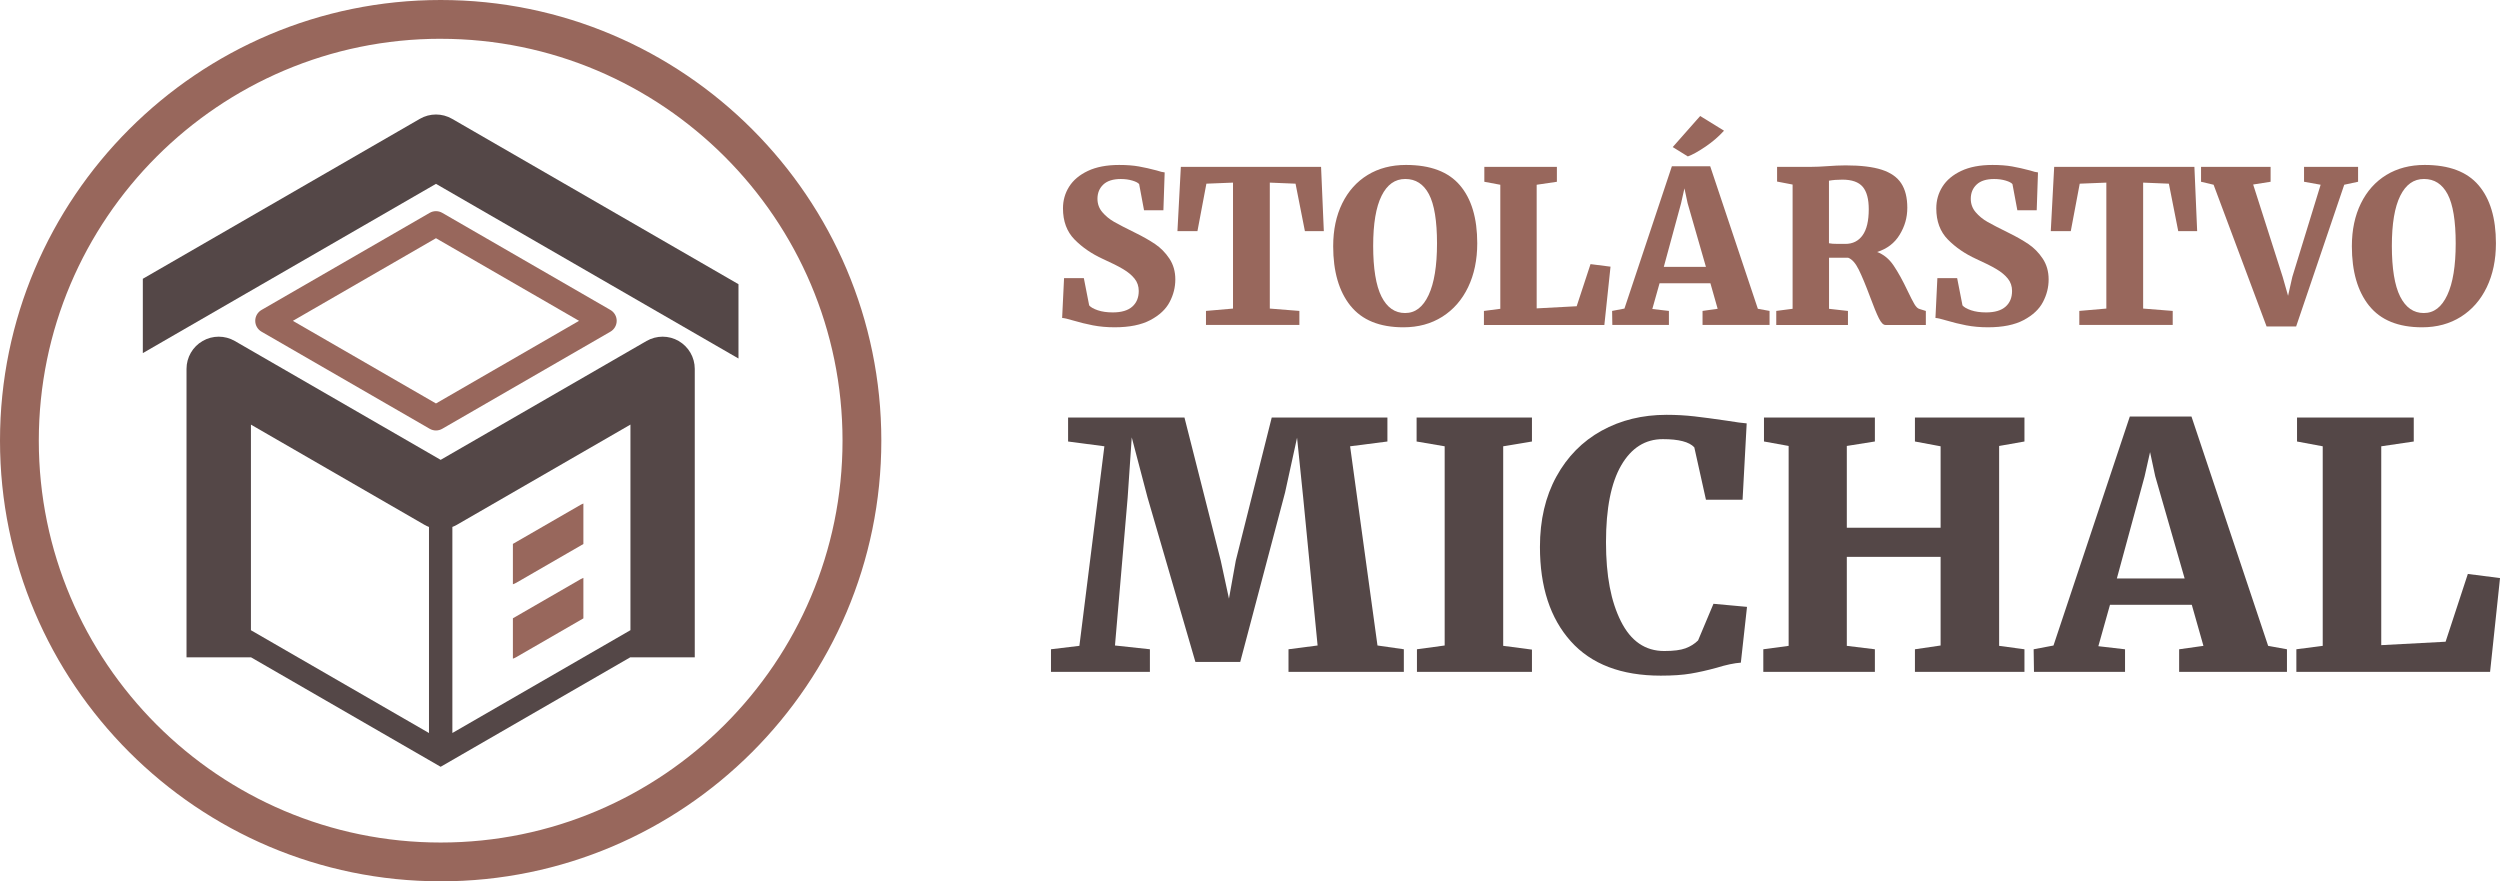 <?xml version="1.0" encoding="UTF-8"?><svg id="Vrstva_2" xmlns="http://www.w3.org/2000/svg" viewBox="0 0 1159.78 408.85"><defs><style>.cls-1{fill:#98675c;}.cls-1,.cls-2{stroke-width:0px;}.cls-2{fill:#544747;}</style></defs><g id="Vrstva_1-2"><path class="cls-1" d="m507.1,150.95c-3.06-.59-6.27-1.38-9.62-2.37-2.17-.66-3.75-1.02-4.74-1.08l.89-18.46h9.18l2.47,12.63c.72.86,2.06,1.61,4,2.27,1.94.66,4.26.99,6.96.99,4.01,0,7.02-.89,9.03-2.67,2.01-1.77,3.01-4.21,3.01-7.3,0-2.17-.64-4.06-1.93-5.68-1.28-1.61-3.06-3.09-5.33-4.44-2.27-1.35-5.38-2.91-9.33-4.69-5.2-2.37-9.59-5.38-13.18-9.03-3.59-3.65-5.38-8.47-5.38-14.46,0-3.69.95-7.04,2.86-10.07,1.91-3.03,4.8-5.46,8.69-7.3,3.88-1.84,8.72-2.77,14.51-2.77,3.49,0,6.53.23,9.13.69,2.6.46,5.38,1.09,8.34,1.88,1.58.53,2.8.82,3.65.89l-.59,17.57h-8.98l-2.27-12.14c-.46-.59-1.5-1.14-3.11-1.63-1.61-.49-3.41-.74-5.38-.74-3.62,0-6.33.86-8.14,2.57-1.81,1.71-2.71,3.92-2.71,6.61,0,2.37.76,4.44,2.27,6.22,1.51,1.77,3.34,3.27,5.48,4.49,2.14,1.22,5.41,2.91,9.82,5.08,3.49,1.71,6.53,3.44,9.13,5.18,2.6,1.75,4.82,4,6.66,6.76,1.84,2.77,2.76,5.99,2.76,9.67s-.87,7.11-2.62,10.46c-1.74,3.35-4.72,6.15-8.93,8.39-4.21,2.24-9.74,3.36-16.58,3.36-3.62,0-6.96-.3-10.02-.89Z"/><path class="cls-1" d="m572,84.72l-12.34.49-4.15,22.01h-9.28l1.58-29.81h65.05l1.28,29.81h-8.78l-4.34-22.01-11.94-.49v58.43l13.72,1.09v6.51h-43.33v-6.51l12.54-1.09v-58.43Z"/><path class="cls-1" d="m626.47,141.82c-5.33-6.68-7.99-15.87-7.99-27.59,0-7.57,1.4-14.2,4.2-19.89,2.8-5.69,6.73-10.08,11.8-13.18,5.07-3.09,10.99-4.64,17.77-4.64,11.32,0,19.66,3.14,25.02,9.43,5.36,6.28,8.04,15.25,8.04,26.9,0,7.7-1.42,14.5-4.24,20.38-2.83,5.89-6.83,10.46-11.99,13.72-5.17,3.26-11.17,4.89-18.01,4.89-11.05,0-19.25-3.34-24.58-10.02Zm14.46-50.98c-2.6,5.2-3.9,12.96-3.9,23.29s1.28,18.34,3.85,23.44c2.57,5.1,6.22,7.65,10.96,7.65s8.31-2.78,10.91-8.34c2.6-5.56,3.9-13.54,3.9-23.94s-1.25-18.14-3.75-22.85c-2.5-4.71-6.15-7.06-10.96-7.06s-8.41,2.6-11.01,7.8Z"/><path class="cls-1" d="m696,85.71l-7.4-1.38v-6.91h33.66v6.91l-9.38,1.38v57.35l18.56-.99,6.42-19.54,9.28,1.18-2.86,27.05h-55.87v-6.51l7.6-.99v-57.54Z"/><path class="cls-1" d="m775.61,77.12h17.77l22.11,66.13,5.43.99v6.51h-31.09v-6.51l7.01-.99-3.36-11.84h-23.59l-3.36,11.94,7.7.89v6.51h-26.25l-.1-6.51,5.72-1.09,22.01-66.03Zm7.3,17.17l-1.48-6.91-1.58,7.01-7.99,29.41h19.54l-8.49-29.51Zm-6.91-26.06l12.73-14.41,11.06,6.81c-2.44,2.7-5.3,5.17-8.59,7.4s-6.02,3.75-8.19,4.54l-7.01-4.34Z"/><path class="cls-1" d="m824.01,144.24l7.6-.99v-57.64l-7.2-1.38v-6.81h15.2c1.25,0,2.62-.03,4.1-.1,1.48-.06,2.62-.13,3.41-.2,3.55-.26,6.58-.4,9.08-.4,7.04,0,12.63.68,16.78,2.02,4.14,1.35,7.16,3.45,9.03,6.32,1.87,2.86,2.81,6.63,2.81,11.3s-1.19,8.65-3.55,12.54-5.86,6.55-10.46,8c3.03,1.12,5.58,3.21,7.65,6.27,2.07,3.06,4.23,6.96,6.47,11.7,1.32,2.76,2.37,4.82,3.16,6.17s1.61,2.12,2.47,2.32l2.86.89v6.51h-18.75c-.99,0-2.01-1.05-3.06-3.16s-2.4-5.4-4.05-9.87c-2.04-5.46-3.8-9.69-5.28-12.68-1.48-2.99-3.11-4.82-4.89-5.48h-8.88v23.69l8.78.99v6.51h-33.26v-6.51Zm40.07-35.09c1.91-2.67,2.86-6.69,2.86-12.09,0-4.74-.94-8.21-2.81-10.41-1.88-2.2-5.02-3.31-9.43-3.31-2.37,0-4.44.17-6.22.49v29.02c.85.2,2.27.3,4.24.3h3.36c3.42,0,6.09-1.33,8-4Z"/><path class="cls-1" d="m912.24,150.95c-3.06-.59-6.27-1.38-9.62-2.37-2.17-.66-3.75-1.02-4.74-1.08l.89-18.46h9.18l2.47,12.63c.72.86,2.06,1.61,4,2.27,1.94.66,4.26.99,6.96.99,4.01,0,7.02-.89,9.03-2.67,2.01-1.77,3.01-4.21,3.01-7.3,0-2.17-.64-4.06-1.93-5.68-1.28-1.61-3.06-3.09-5.33-4.44-2.27-1.35-5.38-2.91-9.33-4.69-5.2-2.37-9.59-5.38-13.18-9.03-3.59-3.65-5.38-8.47-5.38-14.46,0-3.69.95-7.04,2.86-10.07,1.91-3.03,4.8-5.46,8.69-7.3,3.88-1.84,8.72-2.77,14.51-2.77,3.49,0,6.53.23,9.13.69,2.6.46,5.38,1.09,8.34,1.88,1.58.53,2.8.82,3.65.89l-.59,17.57h-8.98l-2.27-12.14c-.46-.59-1.5-1.14-3.11-1.63-1.61-.49-3.41-.74-5.38-.74-3.62,0-6.33.86-8.14,2.57-1.81,1.71-2.71,3.92-2.71,6.61,0,2.37.76,4.44,2.27,6.22,1.51,1.77,3.34,3.27,5.48,4.49,2.14,1.22,5.41,2.91,9.82,5.08,3.49,1.71,6.53,3.44,9.13,5.18,2.6,1.75,4.82,4,6.66,6.76,1.84,2.77,2.76,5.99,2.76,9.67s-.87,7.11-2.62,10.46c-1.74,3.35-4.72,6.15-8.93,8.39-4.21,2.24-9.74,3.36-16.58,3.36-3.62,0-6.96-.3-10.02-.89Z"/><path class="cls-1" d="m977.15,84.72l-12.34.49-4.15,22.01h-9.28l1.58-29.81h65.05l1.28,29.81h-8.78l-4.34-22.01-11.94-.49v58.43l13.72,1.09v6.51h-43.33v-6.51l12.54-1.09v-58.43Z"/><path class="cls-1" d="m1021.08,77.41h32.28v6.91l-8.09,1.28,13.72,42.94,2.47,8.68,1.98-8.78,13.13-42.74-7.7-1.38v-6.91h25.07v6.91l-6.42,1.38-22.31,65.74h-13.72l-24.58-65.74-5.82-1.38v-6.91Z"/><path class="cls-1" d="m1099.05,141.82c-5.33-6.68-7.99-15.87-7.99-27.59,0-7.57,1.4-14.2,4.2-19.89,2.8-5.69,6.73-10.08,11.8-13.18,5.07-3.09,10.99-4.64,17.77-4.64,11.32,0,19.66,3.14,25.02,9.43,5.36,6.28,8.04,15.25,8.04,26.9,0,7.7-1.42,14.5-4.24,20.38-2.83,5.89-6.83,10.46-11.99,13.72-5.17,3.26-11.17,4.89-18.01,4.89-11.05,0-19.25-3.34-24.58-10.02Zm14.46-50.98c-2.6,5.2-3.9,12.96-3.9,23.29s1.28,18.34,3.85,23.44c2.57,5.1,6.22,7.65,10.96,7.65s8.31-2.78,10.91-8.34c2.6-5.56,3.9-13.54,3.9-23.94s-1.25-18.14-3.75-22.85c-2.5-4.71-6.15-7.06-10.96-7.06s-8.41,2.6-11.01,7.8Z"/><path class="cls-2" d="m512.33,207.04l-16.83-2.22v-11.11h53.99l16.83,66.37,3.81,17.63,3.17-17.63,16.67-66.37h53.67v11.11l-17.31,2.22,12.7,92.41,12.23,1.75v10.48h-53.51v-10.48l13.5-1.75-6.67-68.44-2.86-27.95-5.56,25.41-20.8,78.6h-20.8l-22.23-76.38-7.3-27.79-1.91,28.11-5.87,68.44,16.2,1.75v10.48h-45.89v-10.48l13.18-1.59,11.59-92.57Z"/><path class="cls-2" d="m670.2,207.04l-13.02-2.22v-11.11h53.51v11.11l-13.34,2.22v92.57l13.34,1.75v10.32h-53.35v-10.48l12.86-1.75v-92.41Z"/><path class="cls-2" d="m728.69,297.47c-9.53-10.64-14.29-25.22-14.29-43.74,0-12.49,2.54-23.37,7.62-32.63,5.08-9.26,12.07-16.36,20.96-21.28,8.89-4.92,18.95-7.38,30.17-7.38,4.45,0,8.73.24,12.86.71s9.1,1.14,14.93,1.99c4.55.74,7.67,1.16,9.37,1.27l-1.91,35.41h-16.99l-5.4-24.29c-2.33-2.54-7.2-3.81-14.61-3.81-8.15,0-14.58,4.05-19.29,12.15-4.71,8.1-7.07,19.98-7.07,35.65s2.3,27.47,6.91,36.68c4.6,9.21,11.3,13.81,20.09,13.81,4.34,0,7.65-.42,9.92-1.27,2.27-.85,4.21-2.07,5.8-3.65l7.14-16.99,15.56,1.43-2.86,25.88c-3.07.21-6.83,1.01-11.27,2.38-4.23,1.16-8.23,2.07-11.99,2.7-3.76.64-8.39.95-13.89.95-18.32,0-32.23-5.32-41.76-15.96Z"/><path class="cls-2" d="m829.76,206.88l-11.43-2.07v-11.11h51.45v11.11l-13.02,2.07v37.95h43.51v-37.79l-11.91-2.22v-11.11h50.81v11.11l-11.75,2.07v92.73l11.75,1.59v10.48h-50.81v-10.48l11.91-1.75v-41.12h-43.51v41.28l13.02,1.59v10.48h-51.76v-10.48l11.75-1.59v-92.73Z"/><path class="cls-2" d="m988.07,193.23h28.58l35.57,106.39,8.73,1.59v10.48h-50.02v-10.48l11.27-1.59-5.4-19.05h-37.95l-5.4,19.21,12.38,1.43v10.48h-42.24l-.16-10.48,9.21-1.75,35.41-106.23Zm11.75,27.63l-2.38-11.12-2.54,11.28-12.86,47.32h31.44l-13.66-47.48Z"/><path class="cls-2" d="m1077.53,207.04l-11.91-2.22v-11.11h54.15v11.11l-15.08,2.22v92.25l29.85-1.59,10.32-31.44,14.93,1.91-4.61,43.51h-89.87v-10.48l12.23-1.59v-92.57Z"/><path class="cls-2" d="m314.86,158.19c-4.62-2.67-10.31-2.67-14.93,0l-95.5,55.14-95.5-55.14c-4.62-2.67-10.31-2.67-14.93,0-4.62,2.67-7.47,7.6-7.47,12.93v133.82h29.86v-.04l88.03,50.82,88.03-50.82v.04h29.86v-133.82c0-5.33-2.85-10.26-7.47-12.93Zm-198.46,38.79l80.57,46.52c.66.38,1.34.69,2.04.96v95.6l-82.6-47.69v-95.38Zm93.46,143.07v-95.6c.7-.27,1.38-.58,2.04-.96l80.57-46.52v95.38l-82.6,47.69Z"/><path class="cls-2" d="m209.72,55.12c-4.62-2.67-10.31-2.67-14.93,0l-128.53,74.21v34.48l135.99-78.52,140.34,81.03v-34.48L209.72,55.12Z"/><path class="cls-1" d="m239.38,270.42l31.26-18.05v-18.79c-.4.15-.8.33-1.19.55l-31.51,18.19v18.73c.49-.17.97-.37,1.44-.64Z"/><path class="cls-1" d="m269.45,268.64l-31.51,18.19v18.73c.49-.17.97-.37,1.44-.64l31.26-18.05v-18.79c-.4.15-.8.33-1.19.55Z"/><path class="cls-1" d="m199.34,198.92c.9.52,1.91.78,2.91.78s2.01-.26,2.91-.78l78.02-45.05c1.8-1.04,2.91-2.96,2.91-5.04s-1.11-4-2.91-5.04l-78.02-45.05c-1.8-1.04-4.02-1.04-5.82,0l-78.02,45.05c-1.8,1.04-2.91,2.96-2.91,5.04s1.11,4,2.91,5.04l78.02,45.05Zm2.91-88.41l66.38,38.33-66.38,38.33-66.38-38.33,66.38-38.33Z"/><path class="cls-1" d="m204.43,408.85C91.71,408.85,0,317.15,0,204.43S91.71,0,204.43,0s204.43,91.7,204.43,204.43-91.71,204.43-204.43,204.43Zm0-390.86C101.63,18,18,101.63,18,204.43s83.63,186.43,186.43,186.43,186.43-83.63,186.43-186.43S307.23,18,204.43,18Z"/></g></svg>